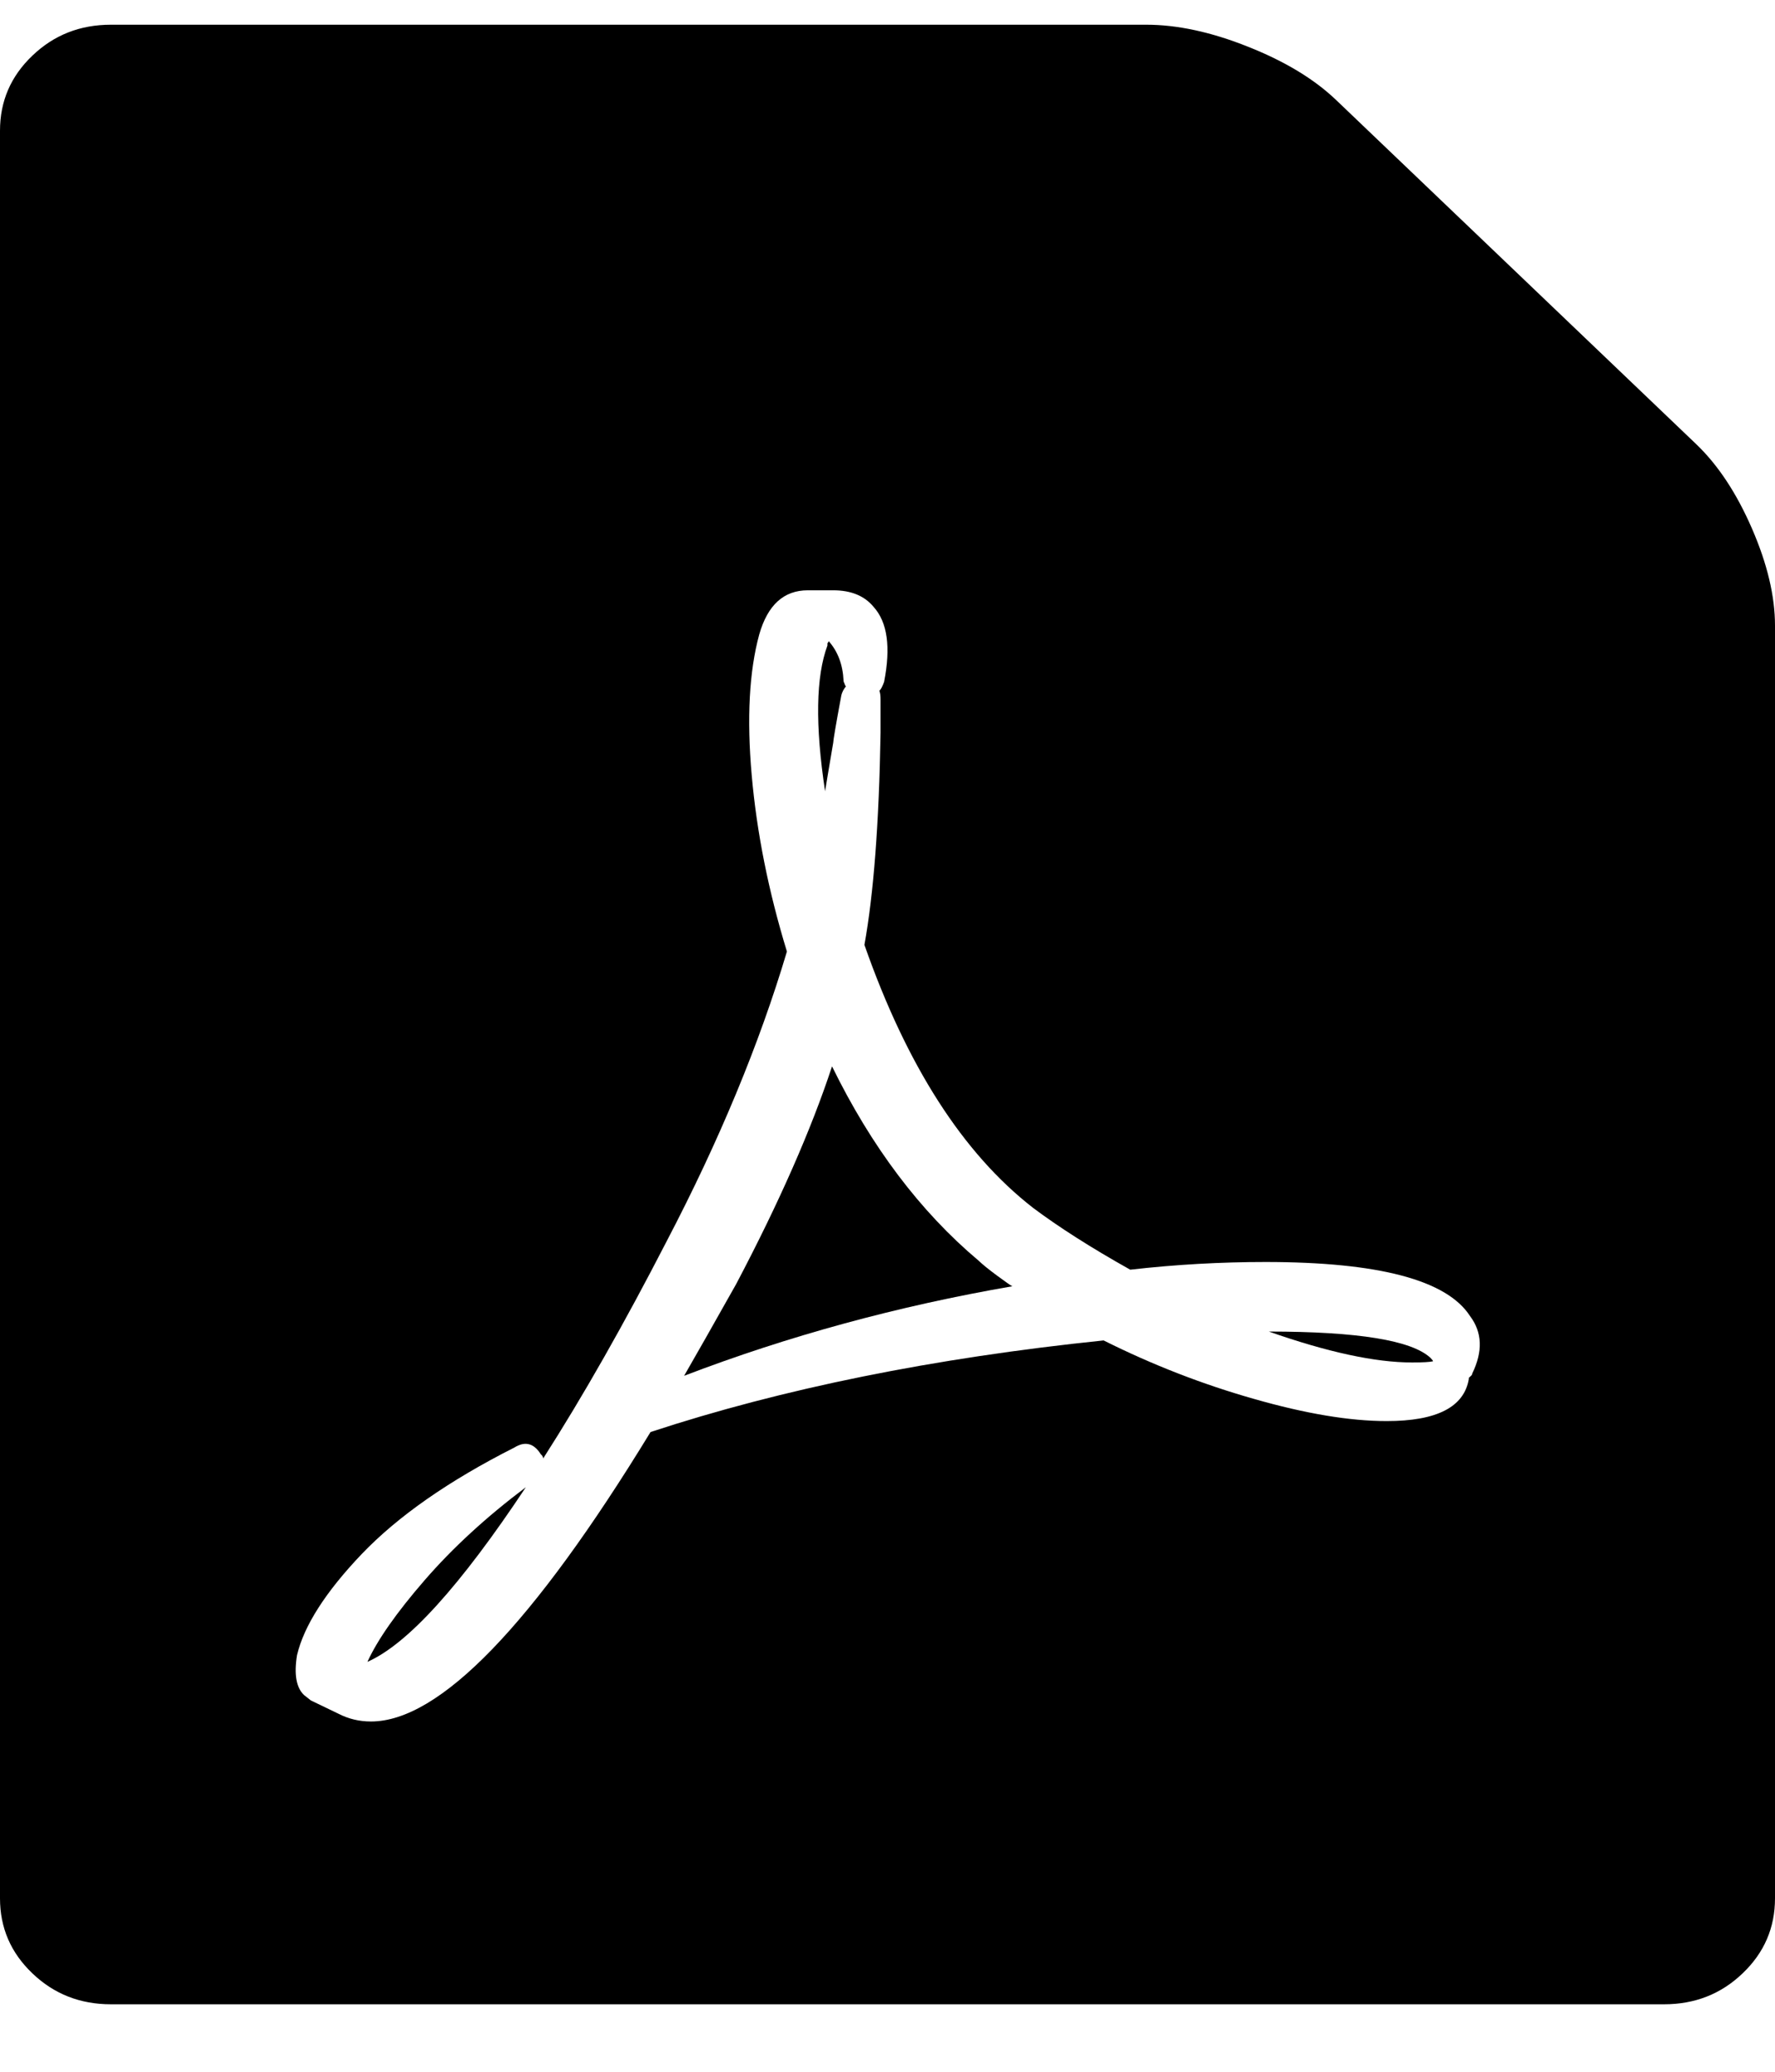 <svg width="12" height="14" viewBox="0 0 12 14" fill="none" xmlns="http://www.w3.org/2000/svg">
<path d="M7.75 0.167C7.958 0.167 8.188 0.216 8.438 0.316C8.688 0.415 8.885 0.535 9.031 0.674L11.469 3.003C11.615 3.143 11.74 3.332 11.844 3.571C11.948 3.81 12 4.029 12 4.228V12.828C12 13.027 11.927 13.196 11.781 13.335C11.635 13.475 11.458 13.544 11.25 13.544H0.75C0.542 13.544 0.365 13.475 0.219 13.335C0.073 13.196 0 13.027 0 12.828V0.883C0 0.684 0.073 0.515 0.219 0.376C0.365 0.236 0.542 0.167 0.75 0.167H7.75ZM5.633 3.989H5.461C5.299 3.989 5.19 4.088 5.133 4.287C5.065 4.536 5.048 4.854 5.082 5.239C5.116 5.625 5.195 6.022 5.32 6.43C5.133 7.057 4.862 7.709 4.508 8.386C4.221 8.943 3.943 9.433 3.672 9.856C3.672 9.846 3.667 9.836 3.656 9.827C3.609 9.752 3.549 9.737 3.477 9.782C3.034 10.006 2.69 10.246 2.445 10.502C2.201 10.758 2.055 10.986 2.008 11.185C1.987 11.315 2.003 11.404 2.055 11.454C2.081 11.474 2.096 11.486 2.102 11.491L2.289 11.581C2.357 11.616 2.43 11.633 2.508 11.633C2.971 11.633 3.602 10.981 4.398 9.677C5.289 9.384 6.31 9.177 7.461 9.058C7.789 9.222 8.128 9.354 8.477 9.453C8.826 9.553 9.125 9.603 9.375 9.603C9.714 9.603 9.898 9.508 9.93 9.319V9.311L9.945 9.297C9.951 9.292 9.953 9.287 9.953 9.282C10.026 9.132 10.021 9.003 9.938 8.893C9.781 8.65 9.32 8.528 8.555 8.528C8.253 8.528 7.948 8.545 7.641 8.58C7.375 8.431 7.156 8.291 6.984 8.162C6.51 7.794 6.13 7.201 5.844 6.385C5.906 6.042 5.943 5.564 5.953 4.952V4.728C5.953 4.703 5.951 4.683 5.945 4.668C5.956 4.658 5.966 4.638 5.977 4.608C6.023 4.374 6 4.205 5.906 4.101C5.844 4.026 5.753 3.989 5.633 3.989Z" fill="black"/>
<path fill-rule="evenodd" clip-rule="evenodd" d="M2.484 11.23C2.755 11.111 3.112 10.717 3.555 10.05C3.289 10.25 3.061 10.459 2.871 10.678C2.681 10.897 2.552 11.081 2.484 11.23Z" fill="black"/>
<path fill-rule="evenodd" clip-rule="evenodd" d="M5.594 4.362C5.516 4.571 5.51 4.899 5.578 5.347C5.583 5.313 5.602 5.203 5.633 5.019C5.633 5.004 5.651 4.897 5.688 4.698C5.693 4.678 5.703 4.658 5.719 4.638C5.714 4.633 5.711 4.628 5.711 4.623C5.706 4.613 5.703 4.606 5.703 4.601C5.698 4.491 5.664 4.402 5.602 4.332C5.602 4.337 5.599 4.342 5.594 4.347V4.362Z" fill="black"/>
<path fill-rule="evenodd" clip-rule="evenodd" d="M9.672 9.177C9.547 9.058 9.182 8.998 8.578 8.998C8.974 9.137 9.297 9.207 9.547 9.207C9.62 9.207 9.667 9.204 9.688 9.199C9.688 9.195 9.682 9.187 9.672 9.177Z" fill="black"/>
<path fill-rule="evenodd" clip-rule="evenodd" d="M4.625 9.297C5.328 9.028 6.068 8.826 6.844 8.692C6.833 8.687 6.799 8.663 6.742 8.621C6.685 8.579 6.643 8.545 6.617 8.52C6.221 8.187 5.891 7.749 5.625 7.206C5.484 7.634 5.268 8.125 4.977 8.677C4.82 8.956 4.703 9.162 4.625 9.297Z" fill="black"/>
</svg>
